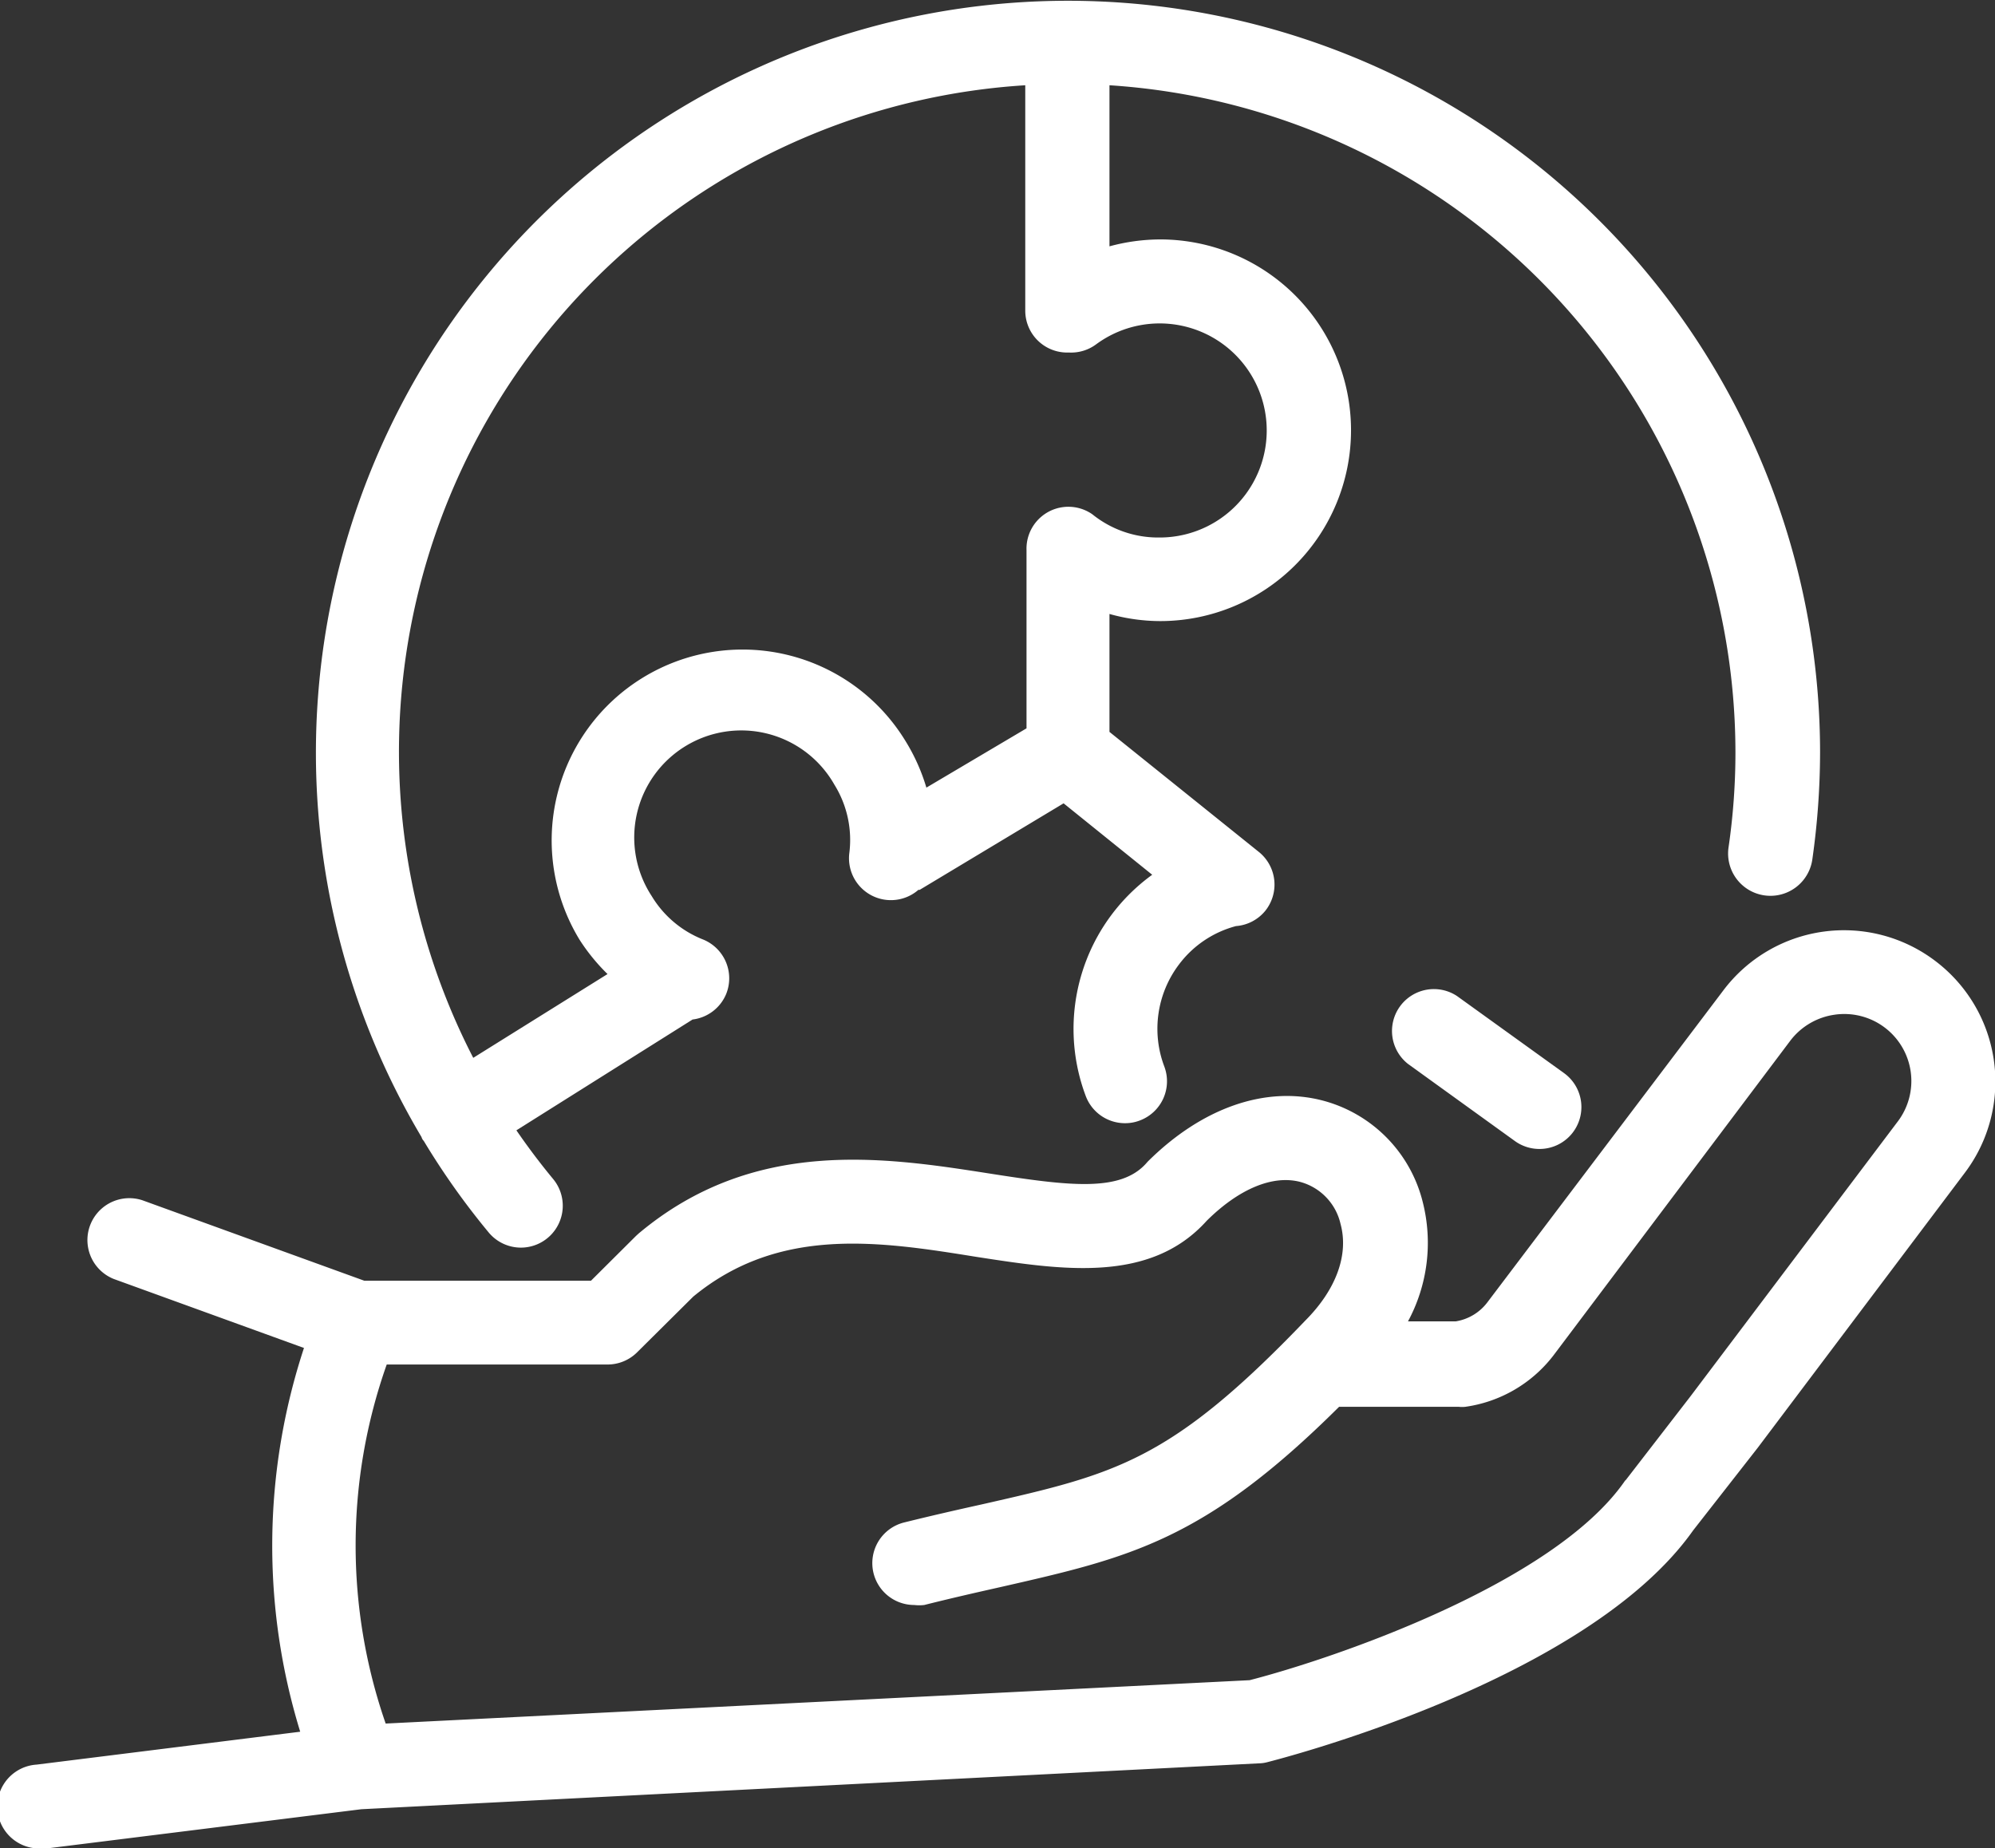 <svg xmlns="http://www.w3.org/2000/svg" viewBox="0 0 95.23 88.23"><rect x="0" y="0" width="95.23" height="88.23" fill="#333333" stroke="none"/><defs><style>.cls-1{fill:#fff;}</style></defs><g id="Layer_2" data-name="Layer 2"><g id="Layer_1-2" data-name="Layer 1"><path class="cls-1" d="M92.36,45.86a7.21,7.21,0,0,0-10.09,1.41L71,62.17a2.36,2.36,0,0,1-1.51.91H67.21a7.9,7.9,0,0,0,.7-5.71,6.67,6.67,0,0,0-4.73-4.82c-2.75-.74-5.81.33-8.4,2.91l-.07.08c-1.24,1.38-3.66,1.08-7.49.48-5-.78-11.24-1.75-16.74,2.87l-.12.11-2.15,2.14H17.39L6.8,57.3a2,2,0,0,0-1.36,3.76l9.07,3.29a30.18,30.18,0,0,0-.18,18.32L1.75,84.24a2,2,0,0,0,.25,4l.25,0,15-1.87,42.84-2.19a1.65,1.65,0,0,0,.38-.05c.62-.16,15.28-3.89,20.35-11.07l3.08-3.94L93.78,56A7.22,7.22,0,0,0,92.36,45.86Zm-1.78,7.69L80.7,66.65l-3.09,4a.27.27,0,0,0-.07.08c-3.42,4.89-13.89,8.45-17.89,9.48L18.41,82.28a25.9,25.9,0,0,1,.05-17.14H29a2,2,0,0,0,1.41-.58l2.68-2.66C37.2,58.51,42,59.26,46.6,60c4.08.63,8.29,1.29,11-1.72,1.54-1.53,3.17-2.21,4.49-1.85a2.7,2.7,0,0,1,1.9,2c.4,1.47-.21,3.14-1.69,4.62-6.44,6.72-9.06,7.32-15.4,8.76-1.13.25-2.37.53-3.74.87a2,2,0,0,0-1.46,2.43,2,2,0,0,0,1.94,1.51,2,2,0,0,0,.48,0c1.35-.34,2.55-.61,3.66-.86,6.15-1.4,9.71-2.21,16.14-8.6h5.72a1.51,1.51,0,0,0,.3,0,6.43,6.43,0,0,0,4.21-2.45L85.46,49.68a3.22,3.22,0,0,1,2.12-1.24,3.2,3.2,0,0,1,3,5.11Z"/><path class="cls-1" d="M20.18,54.41l.05.06a35.68,35.68,0,0,0,3.1,4.37,2,2,0,0,0,1.54.72,2,2,0,0,0,1.53-3.28c-.62-.75-1.2-1.52-1.75-2.32l8.41-5.29a2,2,0,0,0,1.6-1.21,2,2,0,0,0-1.1-2.61,5,5,0,0,1-2.45-2.07,5.11,5.11,0,1,1,8.72-5.32,5,5,0,0,1,.71,3.28,2,2,0,0,0,3.3,1.74l.06,0,6.87-4.13L55,41.76a9.09,9.09,0,0,0-3.17,10.57,2,2,0,0,0,1.87,1.29,1.94,1.94,0,0,0,.71-.13,2,2,0,0,0,1.17-2.57,5.09,5.09,0,0,1,.7-4.88A5,5,0,0,1,59,44.21a2,2,0,0,0,1.39-.72,2,2,0,0,0-.3-2.82l-7.13-5.73V29.31a9,9,0,0,0,2.42.34,9.11,9.11,0,0,0,0-18.22,9.3,9.3,0,0,0-2.42.33V4.07A31.94,31.94,0,0,1,82.84,35.9a31.48,31.48,0,0,1-.33,4.56,2,2,0,0,0,4,.57,36.66,36.66,0,0,0,.37-5.13A35.9,35.9,0,1,0,20.12,54.28.52.52,0,0,0,20.18,54.41ZM48.94,4.07V14.83a2,2,0,0,0,2,2h.11a2,2,0,0,0,1.27-.39,5.11,5.11,0,1,1,3,9.22,5,5,0,0,1-3.18-1.11A2,2,0,0,0,49,26.26s0,.07,0,.11v8.4L44.22,37.6a9.2,9.2,0,0,0-1-2.23,9.11,9.11,0,0,0-15.55,9.5A9.36,9.36,0,0,0,29,46.5l-6.41,4A31.88,31.88,0,0,1,48.94,4.07Z"/><path class="cls-1" d="M69.55,47.55a2,2,0,0,0-2.34,3.24l5.1,3.68a2,2,0,0,0,1.17.38,2,2,0,0,0,1.18-3.62Z"/></g></g></svg>
